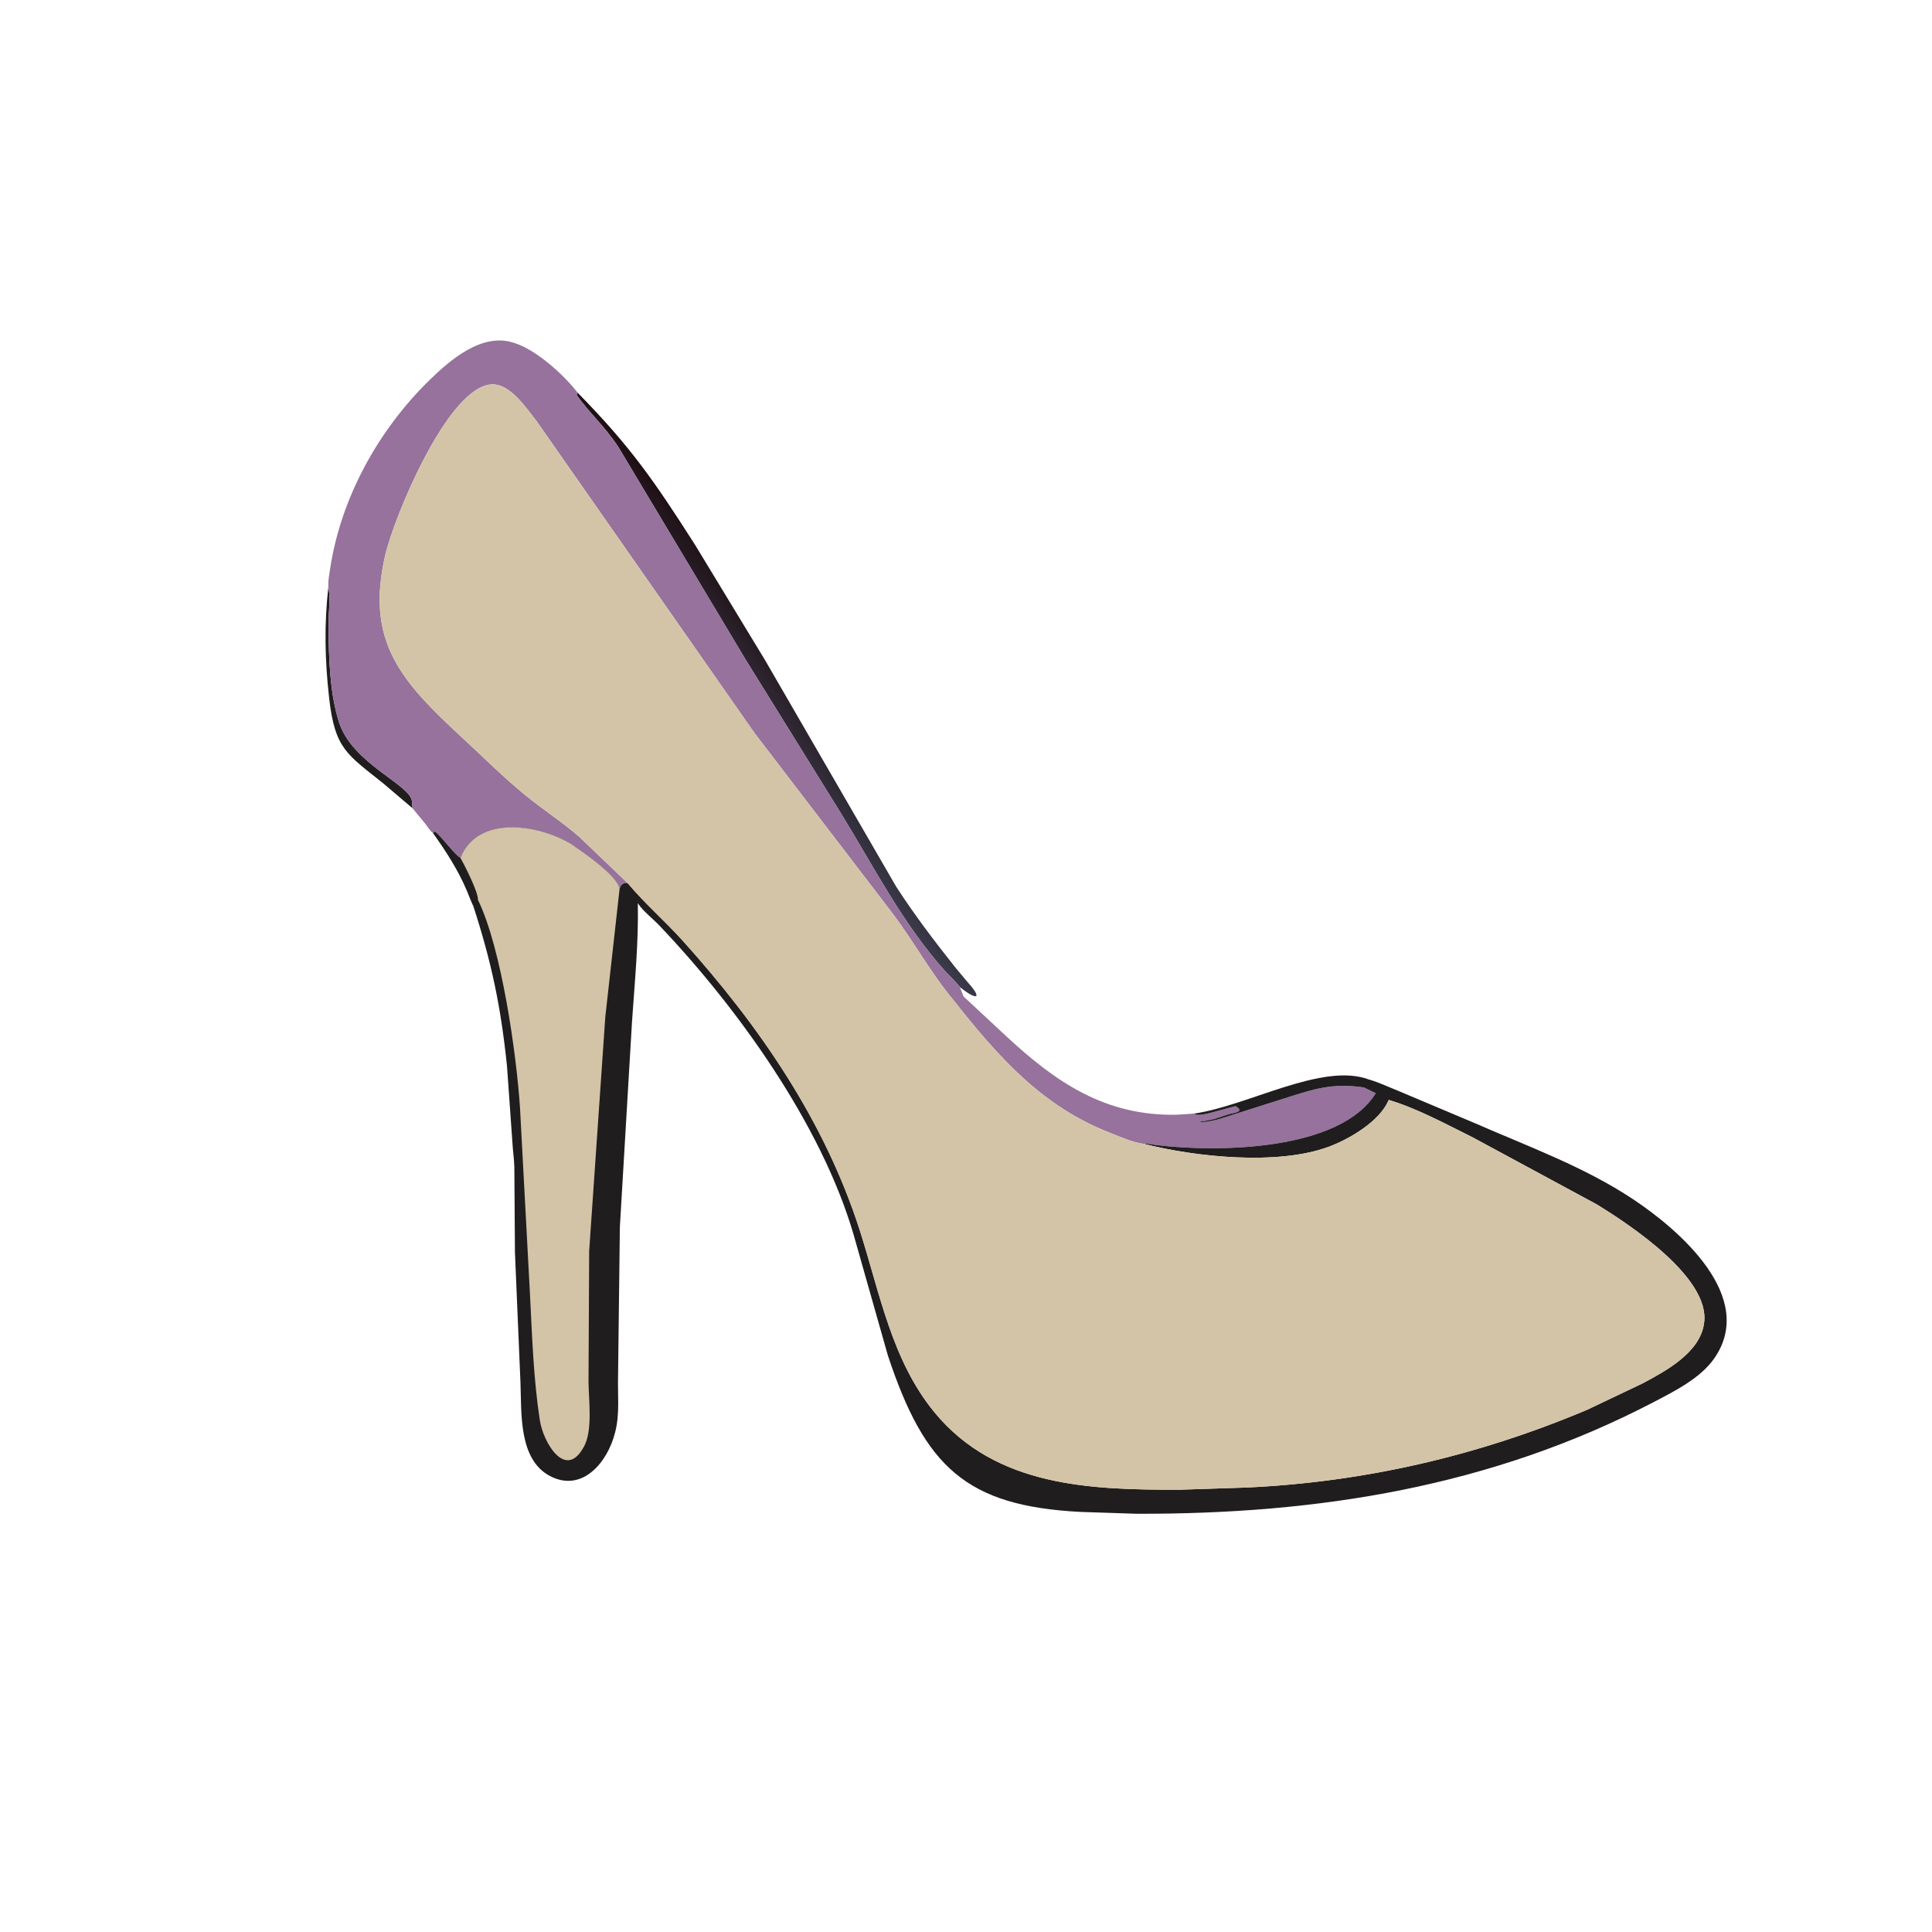 <svg version="1.1" xmlns="http://www.w3.org/2000/svg" style="display: block;" viewBox="0 0 2048 2048" width="640" height="640">
<defs>
	<linearGradient id="Gradient1" gradientUnits="userSpaceOnUse" x1="871.002" y1="724.708" x2="799.926" y2="783.67">
		<stop class="stop0" offset="0" stop-opacity="1" stop-color="rgb(30,15,20)"/>
		<stop class="stop1" offset="1" stop-opacity="1" stop-color="rgb(59,58,74)"/>
	</linearGradient>
</defs>
<path transform="translate(0,0)" fill="rgb(32,29,31)" d="M 348.104 621.835 L 348.337 623.238 C 350.404 636.168 348.163 649.116 348.238 662.094 C 348.426 694.789 349.284 734.617 359.55 766.046 C 373.725 809.438 434.331 831.464 436.652 849.022 L 437.277 856.757 L 406.314 830.439 C 367.537 799.376 354.971 793.785 348.888 739.891 C 344.373 699.896 343.548 661.846 348.104 621.835 z"/>
<path transform="translate(0,0)" fill="url(#Gradient1)" d="M 1017.47 1046.32 C 1012.63 1039.99 1006.46 1034.55 1001.13 1028.61 C 956.926 979.311 925.875 918.183 891.383 862.096 L 789.724 698.145 L 655.656 474.146 C 640.872 451.542 623.593 436.697 611.23 418.51 L 612.356 416.331 C 668.472 473.451 693.564 509.874 736.908 577.744 L 810.8 699.459 L 949.973 939.882 C 969.228 969.635 990.961 998.267 1013.05 1025.99 L 1025.09 1040.43 C 1043.06 1060.1 1034.67 1060.23 1017.47 1046.32 z"/>
<path transform="translate(0,0)" fill="rgb(150,114,156)" d="M 348.104 621.835 C 347.646 615.777 348.94 609.776 349.823 603.799 C 360.952 528.413 400.777 456.283 454.836 403.366 C 477.001 381.67 510.82 352.219 544.656 363.366 L 546 363.829 C 568.378 371.033 597.45 396.914 612.356 416.331 L 611.23 418.51 C 623.593 436.697 640.872 451.542 655.656 474.146 L 789.724 698.145 L 891.383 862.096 C 925.875 918.183 956.926 979.311 1001.13 1028.61 C 1006.46 1034.55 1012.63 1039.99 1017.47 1046.32 L 1021.47 1056.37 L 1065.83 1097.66 C 1118.84 1147.06 1171.67 1183.51 1248.29 1181.63 L 1266.32 1180.37 C 1267.54 1184.25 1284.59 1179.32 1288.11 1178.38 L 1309.69 1172.55 C 1320.34 1178.87 1307.55 1179.53 1302.01 1181.25 L 1290.01 1185.25 C 1283.4 1187.56 1276.35 1188.21 1269.51 1189.5 C 1282.44 1190.35 1296.76 1184.85 1309 1181 L 1361.74 1164.29 C 1393.93 1153.98 1412.61 1147.88 1445.81 1152.75 L 1458.36 1158.86 C 1420.75 1219.76 1292.34 1221.86 1226.12 1213.86 C 1221.57 1213.32 1217.56 1211.86 1212.91 1212.62 L 1211.61 1212.47 C 1200.25 1210.93 1186.99 1204.86 1176.29 1200.68 C 1104.52 1172.69 1058.19 1120.23 1011.38 1060.98 C 986.623 1031.47 968.508 997.595 945.215 967.006 L 799.671 776.83 L 568.858 446.469 C 558.097 432.81 540.936 406.592 521.227 407.472 C 474.818 409.543 417.731 547.98 408.352 588.519 C 387.212 679.89 424.641 721.746 490.637 782.627 C 512.295 802.606 533.5 823.855 556.307 842.501 C 575.247 857.985 595.86 871.245 614.322 887.305 L 665.484 936.308 C 660.875 935.535 658.477 937.216 656.815 941.939 C 653.399 927.138 616.931 902.63 605.195 894.527 C 570.244 873.763 506.374 863.661 488.115 909.399 C 481.962 906.182 468.845 887.444 461 881.332 L 459.025 883.173 C 455.793 880.594 453.155 876.209 450.588 872.891 L 437.277 856.757 L 436.652 849.022 C 434.331 831.464 373.725 809.438 359.55 766.046 C 349.284 734.617 348.426 694.789 348.238 662.094 C 348.163 649.116 350.404 636.168 348.337 623.238 L 348.104 621.835 z"/>
<path transform="translate(0,0)" fill="rgb(32,29,31)" d="M 488.115 909.399 C 506.374 863.661 570.244 873.763 605.195 894.527 C 616.931 902.63 653.399 927.138 656.815 941.939 C 658.477 937.216 660.875 935.535 665.484 936.308 C 683.622 957.929 704.983 976.381 723.841 997.328 C 805.041 1087.52 874.155 1188.03 911.423 1304.24 C 932.602 1370.28 945.251 1442.04 990.565 1497.1 C 1055.89 1576.48 1156.58 1579.27 1250.54 1579.17 L 1321.78 1576.82 C 1446.89 1571.03 1566.96 1543.15 1682.64 1494.33 L 1741.23 1466.44 C 1765.75 1453.39 1801.7 1433.95 1806.22 1403.5 L 1806.43 1402.15 C 1812.93 1353.94 1726.26 1297.45 1693 1276.9 L 1561.38 1205.81 C 1532.94 1191.74 1502.46 1175 1472.1 1165.97 L 1471.55 1167.24 C 1461.76 1189.04 1430.5 1207.42 1408.71 1215.55 C 1354.52 1235.76 1267.18 1226.42 1212.91 1212.62 C 1217.56 1211.86 1221.57 1213.32 1226.12 1213.86 C 1292.34 1221.86 1420.75 1219.76 1458.36 1158.86 L 1445.81 1152.75 C 1412.61 1147.88 1393.93 1153.98 1361.74 1164.29 L 1309 1181 C 1296.76 1184.85 1282.44 1190.35 1269.51 1189.5 C 1276.35 1188.21 1283.4 1187.56 1290.01 1185.25 L 1302.01 1181.25 C 1307.55 1179.53 1320.34 1178.87 1309.69 1172.55 L 1288.11 1178.38 C 1284.59 1179.32 1267.54 1184.25 1266.32 1180.37 C 1323.38 1172.03 1401.96 1125.83 1451.08 1144.32 C 1461.84 1147.39 1472.17 1152.37 1482.56 1156.51 L 1562.66 1190.28 C 1619.45 1215.15 1679.34 1236.81 1731.18 1271.27 C 1780.17 1303.83 1862.67 1374.99 1817.03 1440.17 C 1802.44 1461.01 1775.06 1474.73 1753.1 1486.2 C 1580.64 1576.22 1396.95 1605.22 1204.63 1604.65 L 1145.02 1602.68 C 1024.29 1596.36 980.391 1555.16 941.173 1436.82 L 904.662 1308.1 C 870.288 1191.15 781.367 1067.61 698.796 980.93 C 692.416 974.232 681.814 965.875 677.066 958.761 L 676.125 957.338 C 676.968 999.615 672.826 1041.02 669.953 1083.11 L 657.086 1300.63 L 655.16 1459.5 C 654.701 1478.31 656.953 1498.28 652.461 1516.68 L 652.001 1518.5 C 644.495 1549.13 617.914 1582.35 583.663 1564.98 C 549.434 1547.62 552.971 1497.83 551.711 1465.62 L 545.863 1327.5 L 545.226 1237.07 C 544.987 1228.62 543.711 1220.39 543.239 1212 L 537.413 1129.79 C 530.829 1066.87 521.212 1020.43 501.54 959.866 C 500.94 959.656 495.559 945.766 494.891 944.192 C 485.635 922.392 472.78 902.367 459.025 883.173 L 461 881.332 C 468.845 887.444 481.962 906.182 488.115 909.399 z"/>
<path transform="translate(0,0)" fill="rgb(211,196,167)" d="M 488.115 909.399 C 506.374 863.661 570.244 873.763 605.195 894.527 C 616.931 902.63 653.399 927.138 656.815 941.939 L 641.645 1077.95 L 624.548 1326.06 L 623.845 1463.82 C 623.852 1483.66 628.965 1517.83 618.124 1535 L 617.342 1536.31 C 598.438 1567.44 575.794 1528.59 572.257 1505.62 C 565.523 1461.88 564.075 1417.02 561.854 1372.9 L 551.241 1174.61 C 547.647 1119.06 531.929 1005.7 506.642 953.844 C 507.105 945.693 492.091 916.44 488.115 909.399 z"/>
<path transform="translate(0,0)" fill="rgb(211,196,167)" d="M 614.322 887.305 C 595.86 871.245 575.247 857.985 556.307 842.501 C 533.5 823.855 512.295 802.606 490.637 782.627 C 424.641 721.746 387.212 679.89 408.352 588.519 C 417.731 547.98 474.818 409.543 521.227 407.472 C 540.936 406.592 558.097 432.81 568.858 446.469 L 799.671 776.83 L 945.215 967.006 C 968.508 997.595 986.623 1031.47 1011.38 1060.98 C 1058.19 1120.23 1104.52 1172.69 1176.29 1200.68 C 1186.99 1204.86 1200.25 1210.93 1211.61 1212.47 L 1212.91 1212.62 C 1267.18 1226.42 1354.52 1235.76 1408.71 1215.55 C 1430.5 1207.42 1461.76 1189.04 1471.55 1167.24 L 1472.1 1165.97 C 1502.46 1175 1532.94 1191.74 1561.38 1205.81 L 1693 1276.9 C 1726.26 1297.45 1812.93 1353.94 1806.43 1402.15 L 1806.22 1403.5 C 1801.7 1433.95 1765.75 1453.39 1741.23 1466.44 L 1682.64 1494.33 C 1566.96 1543.15 1446.89 1571.03 1321.78 1576.82 L 1250.54 1579.17 C 1156.58 1579.27 1055.89 1576.48 990.565 1497.1 C 945.251 1442.04 932.602 1370.28 911.423 1304.24 C 874.155 1188.03 805.041 1087.52 723.841 997.328 C 704.983 976.381 683.622 957.929 665.484 936.308 L 614.322 887.305 z"/>
</svg>